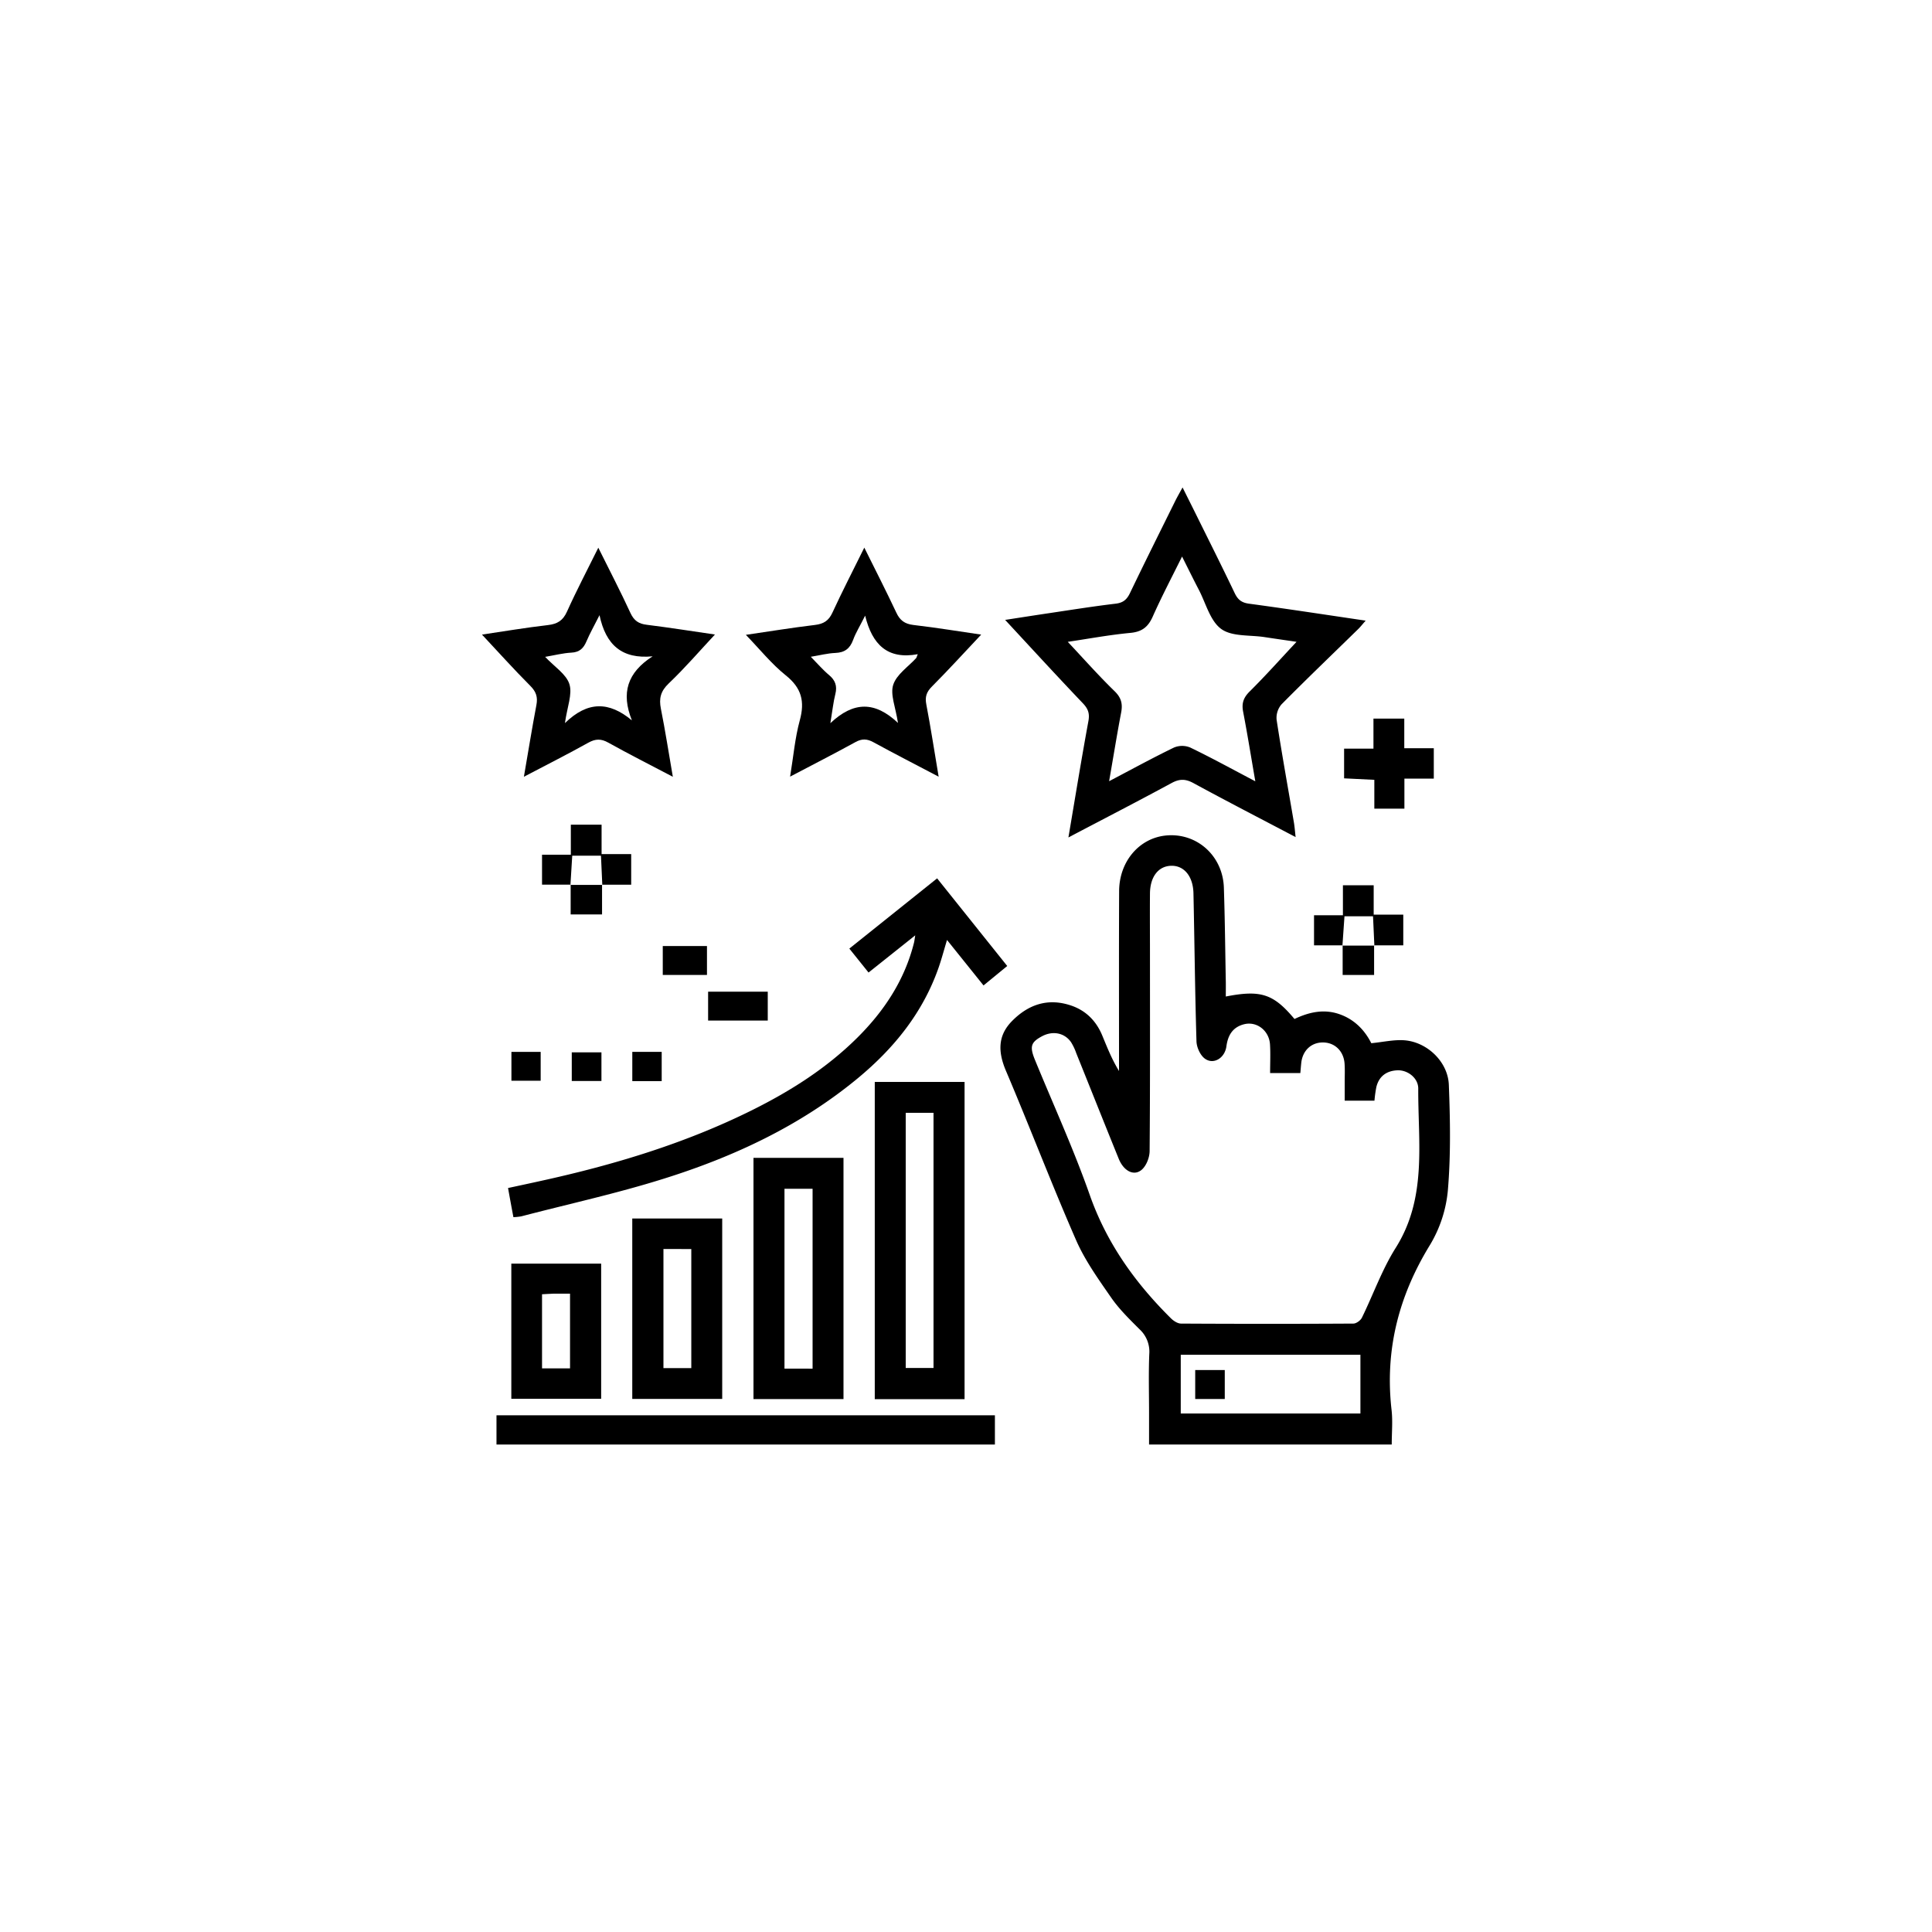 <svg xmlns="http://www.w3.org/2000/svg" id="Layer_1" data-name="Layer 1" viewBox="0 0 1080 1080"><path d="M685.23,557.06c19.6-3.83,26.64-1.49,38.39,12.56,7.91-3.75,16.3-5.79,25.18-2.67,8.59,3,14.24,9.2,17.77,16.21,6.65-.65,12.68-2.08,18.57-1.63,12.66,1,24.27,12,24.77,24.9.77,19.63,1.11,39.41-.54,58.94a71.9,71.9,0,0,1-10,30.56c-17.55,28.57-25.29,58.88-21.48,92.23.71,6.21.1,12.58.1,19.32H642.33V790.07c0-11.08-.33-22.17.13-33.24A17,17,0,0,0,637,743.06c-5.59-5.59-11.36-11.21-15.83-17.66-7.16-10.34-14.66-20.78-19.66-32.22-13.66-31.24-25.82-63.15-39.16-94.54-4.47-10.52-4.75-19.73,3.51-28,9.15-9.23,20.07-12.85,32.8-8.57,8.41,2.83,14.16,8.67,17.53,16.83,2.73,6.62,5.35,13.27,9.35,19.8v-5.59c0-31.66-.08-63.32.06-95,.07-16.38,11-29.29,25.65-31,17.39-2,32.29,11,32.9,29.06.59,17.62.75,35.26,1.09,52.89C685.27,551.55,685.23,554,685.23,557.06ZM710,599.86c0-5.7.26-10.86-.06-16-.47-7.76-7.41-13.1-14.5-11.3-6.26,1.6-9,6-9.86,12.29-.88,6.71-7.31,10.51-12.13,6.87-2.56-1.93-4.51-6.28-4.61-9.6-.83-27.57-1.09-55.17-1.69-82.75-.21-9.67-5.37-15.67-12.62-15.39-7.06.27-11.62,6.2-11.69,15.51-.09,11.08,0,22.17,0,33.25,0,36.87.12,73.74-.19,110.6,0,3.58-1.76,8.2-4.34,10.48-4.36,3.85-10.12.84-12.91-6-8-19.69-15.84-39.42-23.78-59.13a30.39,30.39,0,0,0-2.89-6.09c-3.67-5.3-10.3-6.53-16.31-3.29-6.22,3.36-6.91,5.75-3.83,13.28,10.29,25.09,21.6,49.82,30.58,75.37,9.49,27,25.41,49.2,45.4,69,1.46,1.44,3.72,2.92,5.61,2.93q48.18.27,96.36,0c1.63,0,4-1.73,4.77-3.28,6.37-13,11.22-26.85,18.87-39,17.71-28.08,12.47-58.91,12.63-89.14,0-5.84-5.9-10.4-11.66-10.16-6,.26-10.28,3.28-11.76,9.36a72,72,0,0,0-1.06,7.61H751.7V604.73c0-3.4.16-6.8-.08-10.18-.52-7.13-5.63-11.91-12.35-11.81-6.46.1-11.17,4.67-11.87,11.54-.18,1.75-.32,3.5-.5,5.58ZM660.05,757.32v32.84H760.48V757.32Z"></path><path d="M597.25,468.14c3.86-22.76,7.29-43.92,11.17-65,.8-4.34-.16-6.94-3.14-10.06-14.81-15.53-29.3-31.36-43.4-46.55,6.52-1,15.69-2.45,24.86-3.81,12.29-1.83,24.57-3.8,36.91-5.26,4.16-.5,6.23-2.24,8-5.9,8.31-17.31,16.9-34.49,25.41-51.7,1.07-2.14,2.27-4.21,4-7.37,2.86,5.72,5.25,10.48,7.61,15.25,7.21,14.58,14.51,29.11,21.52,43.79,1.73,3.62,3.79,5.37,8,5.93,21.44,2.89,42.83,6.18,65.22,9.48-1.85,2.09-3,3.61-4.41,4.95-14.23,13.91-28.6,27.67-42.59,41.81a11.57,11.57,0,0,0-2.78,8.64c2.94,19.2,6.42,38.32,9.68,57.47.4,2.35.56,4.73.95,8.13-19.66-10.34-38.48-20.05-57.08-30.16-4.48-2.44-7.85-2.48-12.36,0C636.13,447.9,617.29,457.6,597.25,468.14ZM620,436.7c12.72-6.68,24.35-13.05,36.27-18.82a11.82,11.82,0,0,1,9.1,0c12,5.78,23.61,12.18,36.36,18.87-2.37-13.66-4.4-26.31-6.81-38.89-.9-4.67.15-7.84,3.62-11.29,9.07-9,17.59-18.56,26.23-27.79-5.42-.8-11.64-1.68-17.85-2.63-8.25-1.27-18.25-.18-24.25-4.56-6.2-4.51-8.57-14.33-12.51-21.88-3.05-5.84-5.94-11.75-9.38-18.6-6,12.09-11.54,22.67-16.4,33.58-2.57,5.79-6,8.49-12.49,9.1-12,1.13-23.83,3.36-35,5,8.8,9.37,17.16,18.82,26.18,27.6,3.77,3.67,4.58,7.09,3.66,11.93C624.37,410.69,622.38,423.14,620,436.7Z"></path><path d="M287,680.4c-1-5.28-1.93-10.33-3-16.29,6.29-1.35,12.37-2.65,18.45-4,40.73-8.93,80.46-20.89,117.93-39.51,21.57-10.72,41.75-23.51,58.94-40.6,15-14.93,26.34-32.1,31.58-52.88.26-1,.37-2.14.73-4.26l-26.1,20.79-10.74-13.38L523.85,491l39.2,49L549.8,550.87l-20.41-25.42c-1.77,5.84-3.07,10.8-4.76,15.62-8.8,25.08-24.88,44.92-45.06,61.63-32.2,26.66-69.45,44-108.92,56.33-26,8.15-52.78,14-79.21,20.91A31.71,31.71,0,0,1,287,680.4Z"></path><path d="M489,604.81h50.2V782.14H489Zm17.3,17.26V764.71h15.54V622.07Z"></path><path d="M292.86,434.21c2.48-14.39,4.57-27.3,7-40.14.83-4.42-.15-7.41-3.43-10.69-9.23-9.24-17.95-19-27-28.64,11.65-1.72,24.19-3.85,36.82-5.31,5.28-.61,8.41-2.46,10.68-7.49,5.27-11.7,11.25-23.09,17.53-35.77,6.39,12.87,12.48,24.59,18,36.57,2,4.28,4.64,6,9.13,6.52,13,1.63,25.88,3.67,38.07,5.44-8.51,9.11-16.73,18.68-25.82,27.33-4.55,4.33-5.55,8.4-4.39,14.19,2.42,12.14,4.32,24.39,6.67,38-12.78-6.72-24.57-12.66-36.09-19.09-4.05-2.26-7.15-2.18-11.17.05C317.47,421.53,305.8,427.42,292.86,434.21Zm42.27-90.32c-3.11,6.17-5.46,10.28-7.29,14.62-1.65,3.9-3.87,6.09-8.44,6.32s-9.39,1.46-14.67,2.36c5.24,5.56,11.78,9.63,13.56,15.22s-1.22,12.7-2.49,21.81c12.74-12.41,24.69-12.14,37.44-1.52-6.15-15.28-2.59-26.74,11.58-35.81C347.68,368.53,338.66,360.58,335.13,343.89Z"></path><path d="M524.71,434.17c-13-6.85-24.84-12.9-36.48-19.27-3.55-1.94-6.39-2.06-10-.08-11.64,6.4-23.47,12.44-36.56,19.32,1.87-11.32,2.73-21.64,5.42-31.47,2.9-10.57,1-18.09-7.83-25.14-8-6.41-14.57-14.64-22.32-22.65,13.05-1.9,25.84-4,38.7-5.54,4.79-.58,7.61-2.37,9.67-6.83,5.45-11.81,11.42-23.38,17.84-36.38C489.54,319,495.47,330.6,501,342.36c2,4.37,4.67,6.41,9.57,7,12.9,1.5,25.72,3.62,37.92,5.39-9.21,9.77-18.15,19.59-27.51,29-3.09,3.09-4,5.82-3.15,10.1C520.3,406.8,522.3,419.88,524.71,434.17Zm-12.49-66.38.81-2.09c-16.85,3.12-25.47-5.34-29.41-21.55-3,6-5.28,9.6-6.72,13.56-1.78,4.86-4.73,7.08-9.94,7.29-4.33.17-8.63,1.31-13.72,2.14,3.87,3.93,6.79,7.38,10.21,10.22s4.66,6.1,3.52,10.59-1.6,9.13-2.79,16.31c13-12.27,24.93-12.3,37.79-.14-1.33-8.81-4.43-15.87-2.65-21.34C501.2,377,507.73,372.72,512.22,367.79Z"></path><path d="M471.52,782.09H421.2V647.25h50.32Zm-17.28-17V664.53H438.53V765.06Z"></path><path d="M556.16,791.16V807.5H277.54V791.16Z"></path><path d="M353.44,782V681.14h50.28V782Zm17.43-83.8v66.57h15.57V698.22Z"></path><path d="M285.83,706.38h50.22v75.54H285.83ZM303,723.5v41.43h15.65V723.17c-3.39,0-6.28,0-9.18,0C307.5,723.22,305.51,723.38,303,723.5Z"></path><path d="M785,401.71v16.54H801.5v17H785.07v16.78H768.26V435.93l-16.9-.83V418.49h16.41V401.71Z"></path><path d="M750.55,528.45h-16V511.64h16.15V494.86h17.2V511.3h16.54v17.15h-16.3l.14.15c-.25-5.48-.5-11-.75-16.4H751.57c-.4,5.78-.77,11.09-1.14,16.4Z"></path><path d="M319,494.52H303V477.78H319.1V461h17.19v16.45h16.55v17.1H336.55l.14.14c-.25-5.46-.5-10.93-.74-16.34H319.88c-.36,5.74-.69,11-1,16.34Z"></path><path d="M429.18,570.5H395.84V554.36h33.34Z"></path><path d="M370.49,545V528.84H395.2V545Z"></path><path d="M768.13,528.45V545H750.55V528.45l-.12.15h17.84Z"></path><path d="M336.55,494.52v16.66H319V494.52l-.12.14h17.82Z"></path><path d="M353.46,588h16.43v16.35H353.46Z"></path><path d="M336.21,588.27v16H319.62v-16Z"></path><path d="M285.89,588h16.35v16.14H285.89Z"></path><path d="M684.65,765.86v16.19H668.13V765.86Z"></path></svg>